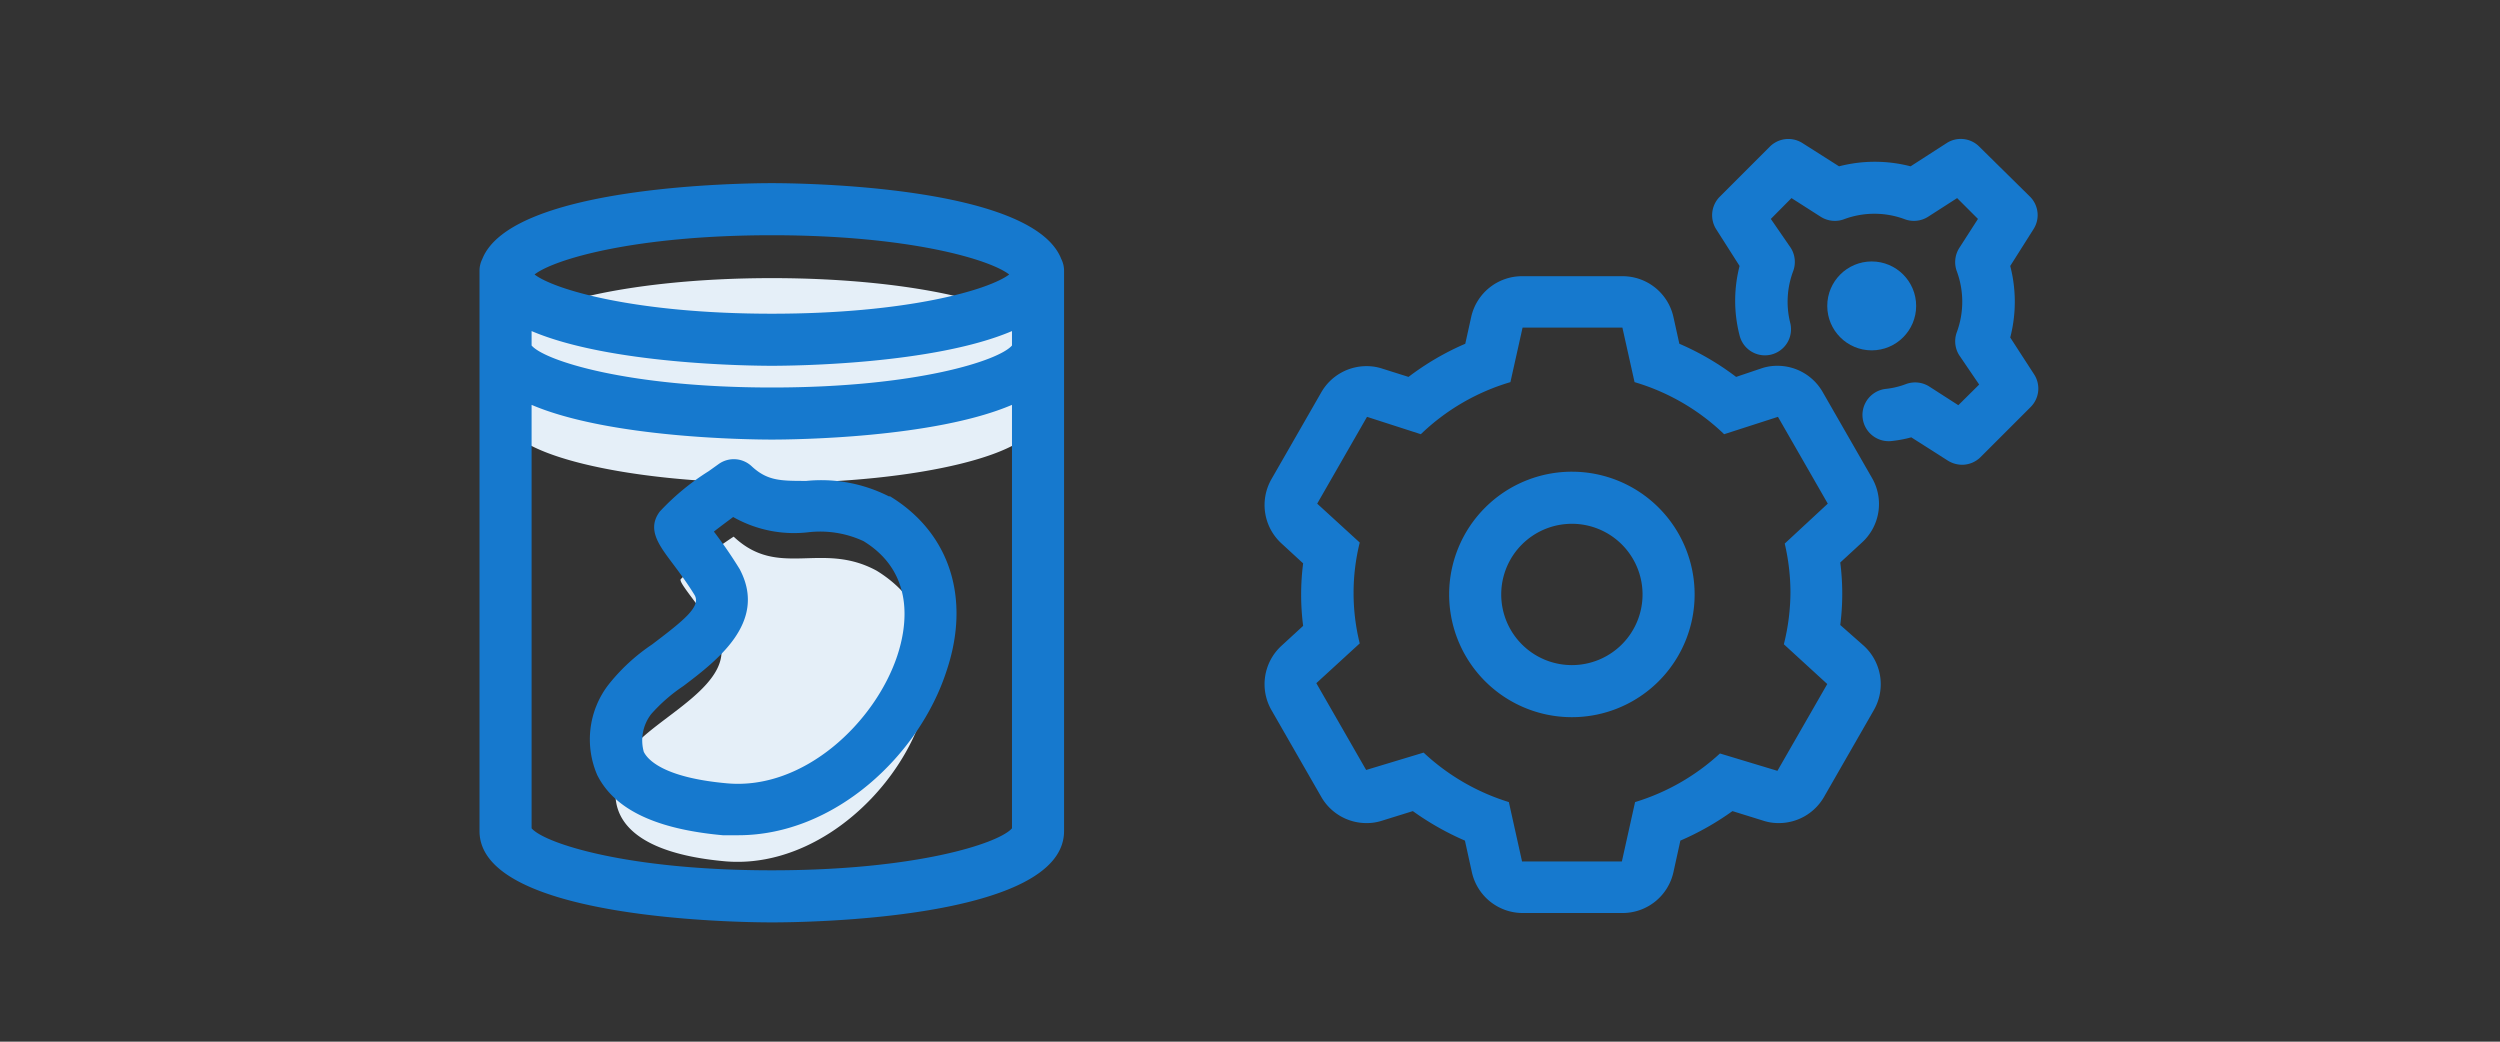 <svg xmlns="http://www.w3.org/2000/svg" xmlns:xlink="http://www.w3.org/1999/xlink" width="240" height="100" viewBox="0 0 240 100"><rect x="0" y="0" width="240" height="100" fill="#333333" stroke="none"/><defs><clipPath id="a"><rect width="240" height="100" transform="translate(570 1172)" fill="#fff" stroke="#707070" stroke-width="1"/></clipPath></defs><g transform="translate(-570 -1172)" clip-path="url(#a)"><g transform="translate(590 1172)"><path d="M79.65,32.967C79.65,29.5,68.217,26.7,54.1,26.7s-25.567,2.8-25.567,6.267V40.1c0,3.467,11.433,6.267,25.567,6.267s25.55-2.8,25.55-6.267a63.653,63.653,0,0,0,0-7.133Z" fill="#e5eff8"/><path d="M64.15,54.783c12.733,7.783-.267,29.167-14.567,27.9-11.25-1.017-11.867-6.217-9.15-10.517,2.167-3.25,10.783-6.533,8.433-11.233-1.567-2.667-3.767-5-3.517-5.333a32.333,32.333,0,0,1,5.083-4.083C54.75,55.6,58.867,51.917,64.15,54.783Z" fill="#e5eff8"/><path d="M65.45,47.65h-.117a14.367,14.367,0,0,0-7.917-1.483c-2.483,0-3.733,0-5.25-1.4a2.5,2.5,0,0,0-3.2-.2l-.933.667a23.334,23.334,0,0,0-4.7,3.883c-1.233,1.667-.117,3.167,1.183,4.9.65.867,1.467,1.967,2.15,3.083S45.65,59.55,42.6,61.867a18.333,18.333,0,0,0-4.267,3.967,8.617,8.617,0,0,0-1,8.567C39,77.733,43,79.6,49.383,80.183h1.483c9.333,0,17.417-7.767,20-15.767C73.217,57.45,71.183,51.15,65.45,47.65Zm.7,15.267C64.033,69.333,57.183,75.867,49.8,75.2c-6.15-.55-7.65-2.3-8-3.033a4.133,4.133,0,0,1,.717-3.617,15.883,15.883,0,0,1,3.1-2.7C48.8,63.433,53.6,59.8,51.1,54.817l-.083-.167a42.835,42.835,0,0,0-2.483-3.617c.567-.45,1.25-.95,1.85-1.4A11.833,11.833,0,0,0,57.567,51.1a9.883,9.883,0,0,1,5.333.85C67.867,55,67.067,60.133,66.15,62.917Z" fill="#1679ce"/><path d="M54.1,17.583c-2.7,0-25,.217-27.8,7.283a2.5,2.5,0,0,0-.267,1.117v53.8c0,8.517,25.183,8.767,28.067,8.767s28.05-.217,28.05-8.767v-53.8a2.5,2.5,0,0,0-.267-1.117C79.133,17.8,56.783,17.583,54.1,17.583ZM77.15,33.167C75.933,34.6,68.017,37.2,54.1,37.2s-21.85-2.6-23.067-4.033V31.783c7.5,3.2,21,3.333,23.067,3.333s15.55-.133,23.05-3.333ZM54.1,22.583c13.1,0,20.883,2.3,22.783,3.767-1.9,1.45-9.683,3.767-22.783,3.767S33.2,27.8,31.317,26.35C33.2,24.883,40.983,22.583,54.1,22.583Zm0,60.967c-13.933,0-21.833-2.6-23.067-4.033V38.867c7.5,3.2,21,3.333,23.067,3.333s15.55-.133,23.05-3.333v40.65C75.917,80.95,68.017,83.55,54.1,83.55Z" fill="#1679ce"/><path d="M172.983,32.4a13.684,13.684,0,0,0,0-6.867L175.217,22a2.5,2.5,0,0,0-.333-3.117L170,14.067a2.5,2.5,0,0,0-3.117-.333l-3.467,2.233a13.683,13.683,0,0,0-6.867,0l-3.517-2.233a2.517,2.517,0,0,0-3.117.333L145.1,18.883A2.517,2.517,0,0,0,144.75,22L147,25.533a13.333,13.333,0,0,0,0,6.667,2.5,2.5,0,0,0,4.867-1.183,8.333,8.333,0,0,1,.283-5,2.533,2.533,0,0,0-.233-2.217L150,21.017l1.983-2,2.817,1.8a2.533,2.533,0,0,0,2.217.233,8.333,8.333,0,0,1,5.85,0,2.533,2.533,0,0,0,2.217-.233l2.8-1.8,2,2-1.8,2.8a2.533,2.533,0,0,0-.233,2.217,8.45,8.45,0,0,1,0,5.867,2.517,2.517,0,0,0,.233,2.2L170,36.917,168,38.9l-2.8-1.8a2.533,2.533,0,0,0-2.217-.233,7.75,7.75,0,0,1-1.95.467,2.518,2.518,0,1,0,.6,5,11.667,11.667,0,0,0,1.85-.35l3.533,2.25a2.617,2.617,0,0,0,1.333.383,2.517,2.517,0,0,0,1.783-.733l4.817-4.817a2.5,2.5,0,0,0,.333-3.117Z" fill="#1679ce"/><path d="M159.75,45.95l-4.783-8.333a5,5,0,0,0-4.333-2.5,4.7,4.7,0,0,0-1.5.233l-2.467.833A25.9,25.9,0,0,0,141.217,33l-.567-2.567a5,5,0,0,0-4.883-3.917h-9.65a5,5,0,0,0-4.883,3.917L120.667,33a25.9,25.9,0,0,0-5.45,3.183l-2.533-.8a4.7,4.7,0,0,0-1.5-.233,5,5,0,0,0-4.333,2.5l-4.783,8.333a5,5,0,0,0,.95,6.183l2.083,1.917a23.683,23.683,0,0,0,0,6L103.017,62a5,5,0,0,0-.95,6.183l4.783,8.333a5,5,0,0,0,4.333,2.5,4.7,4.7,0,0,0,1.5-.233l2.95-.917a26.833,26.833,0,0,0,5,2.833l.667,3.033a5,5,0,0,0,4.883,3.917h9.583a5,5,0,0,0,4.883-3.917l.667-3.033a26.833,26.833,0,0,0,5-2.833l2.95.917a4.7,4.7,0,0,0,1.5.233,5,5,0,0,0,4.333-2.5l4.783-8.333a5,5,0,0,0-.95-6.183l-2.267-2a23.684,23.684,0,0,0,0-6l2.083-1.917A5,5,0,0,0,159.75,45.95Zm-7.867,10.9a20.784,20.784,0,0,1-.633,5l4.167,3.817L150.633,74l-5.517-1.667A21.05,21.05,0,0,1,136.967,77L135.7,82.7h-9.583L124.85,77a21.05,21.05,0,0,1-8.183-4.75l-5.517,1.667-4.783-8.333,4.167-3.817a20.133,20.133,0,0,1,0-9.683L106.45,48.35l4.783-8.333,5.167,1.667a20.95,20.95,0,0,1,8.6-5l1.167-5.233h9.583l1.167,5.233a20.95,20.95,0,0,1,8.6,5l5.167-1.667,4.783,8.333-4.133,3.833A20.666,20.666,0,0,1,151.883,56.85Z" fill="#1679ce"/><path d="M130.917,45.283a11.783,11.783,0,1,0,11.767,11.783,11.783,11.783,0,0,0-11.767-11.783Zm0,18.567a6.783,6.783,0,1,1,6.767-6.783,6.783,6.783,0,0,1-6.767,6.783Z" fill="#1679ce"/><circle cx="4.267" cy="4.267" r="4.267" transform="translate(155.417 25.1)" fill="#1679ce"/><rect width="200" height="100" fill="none"/></g></g></svg>